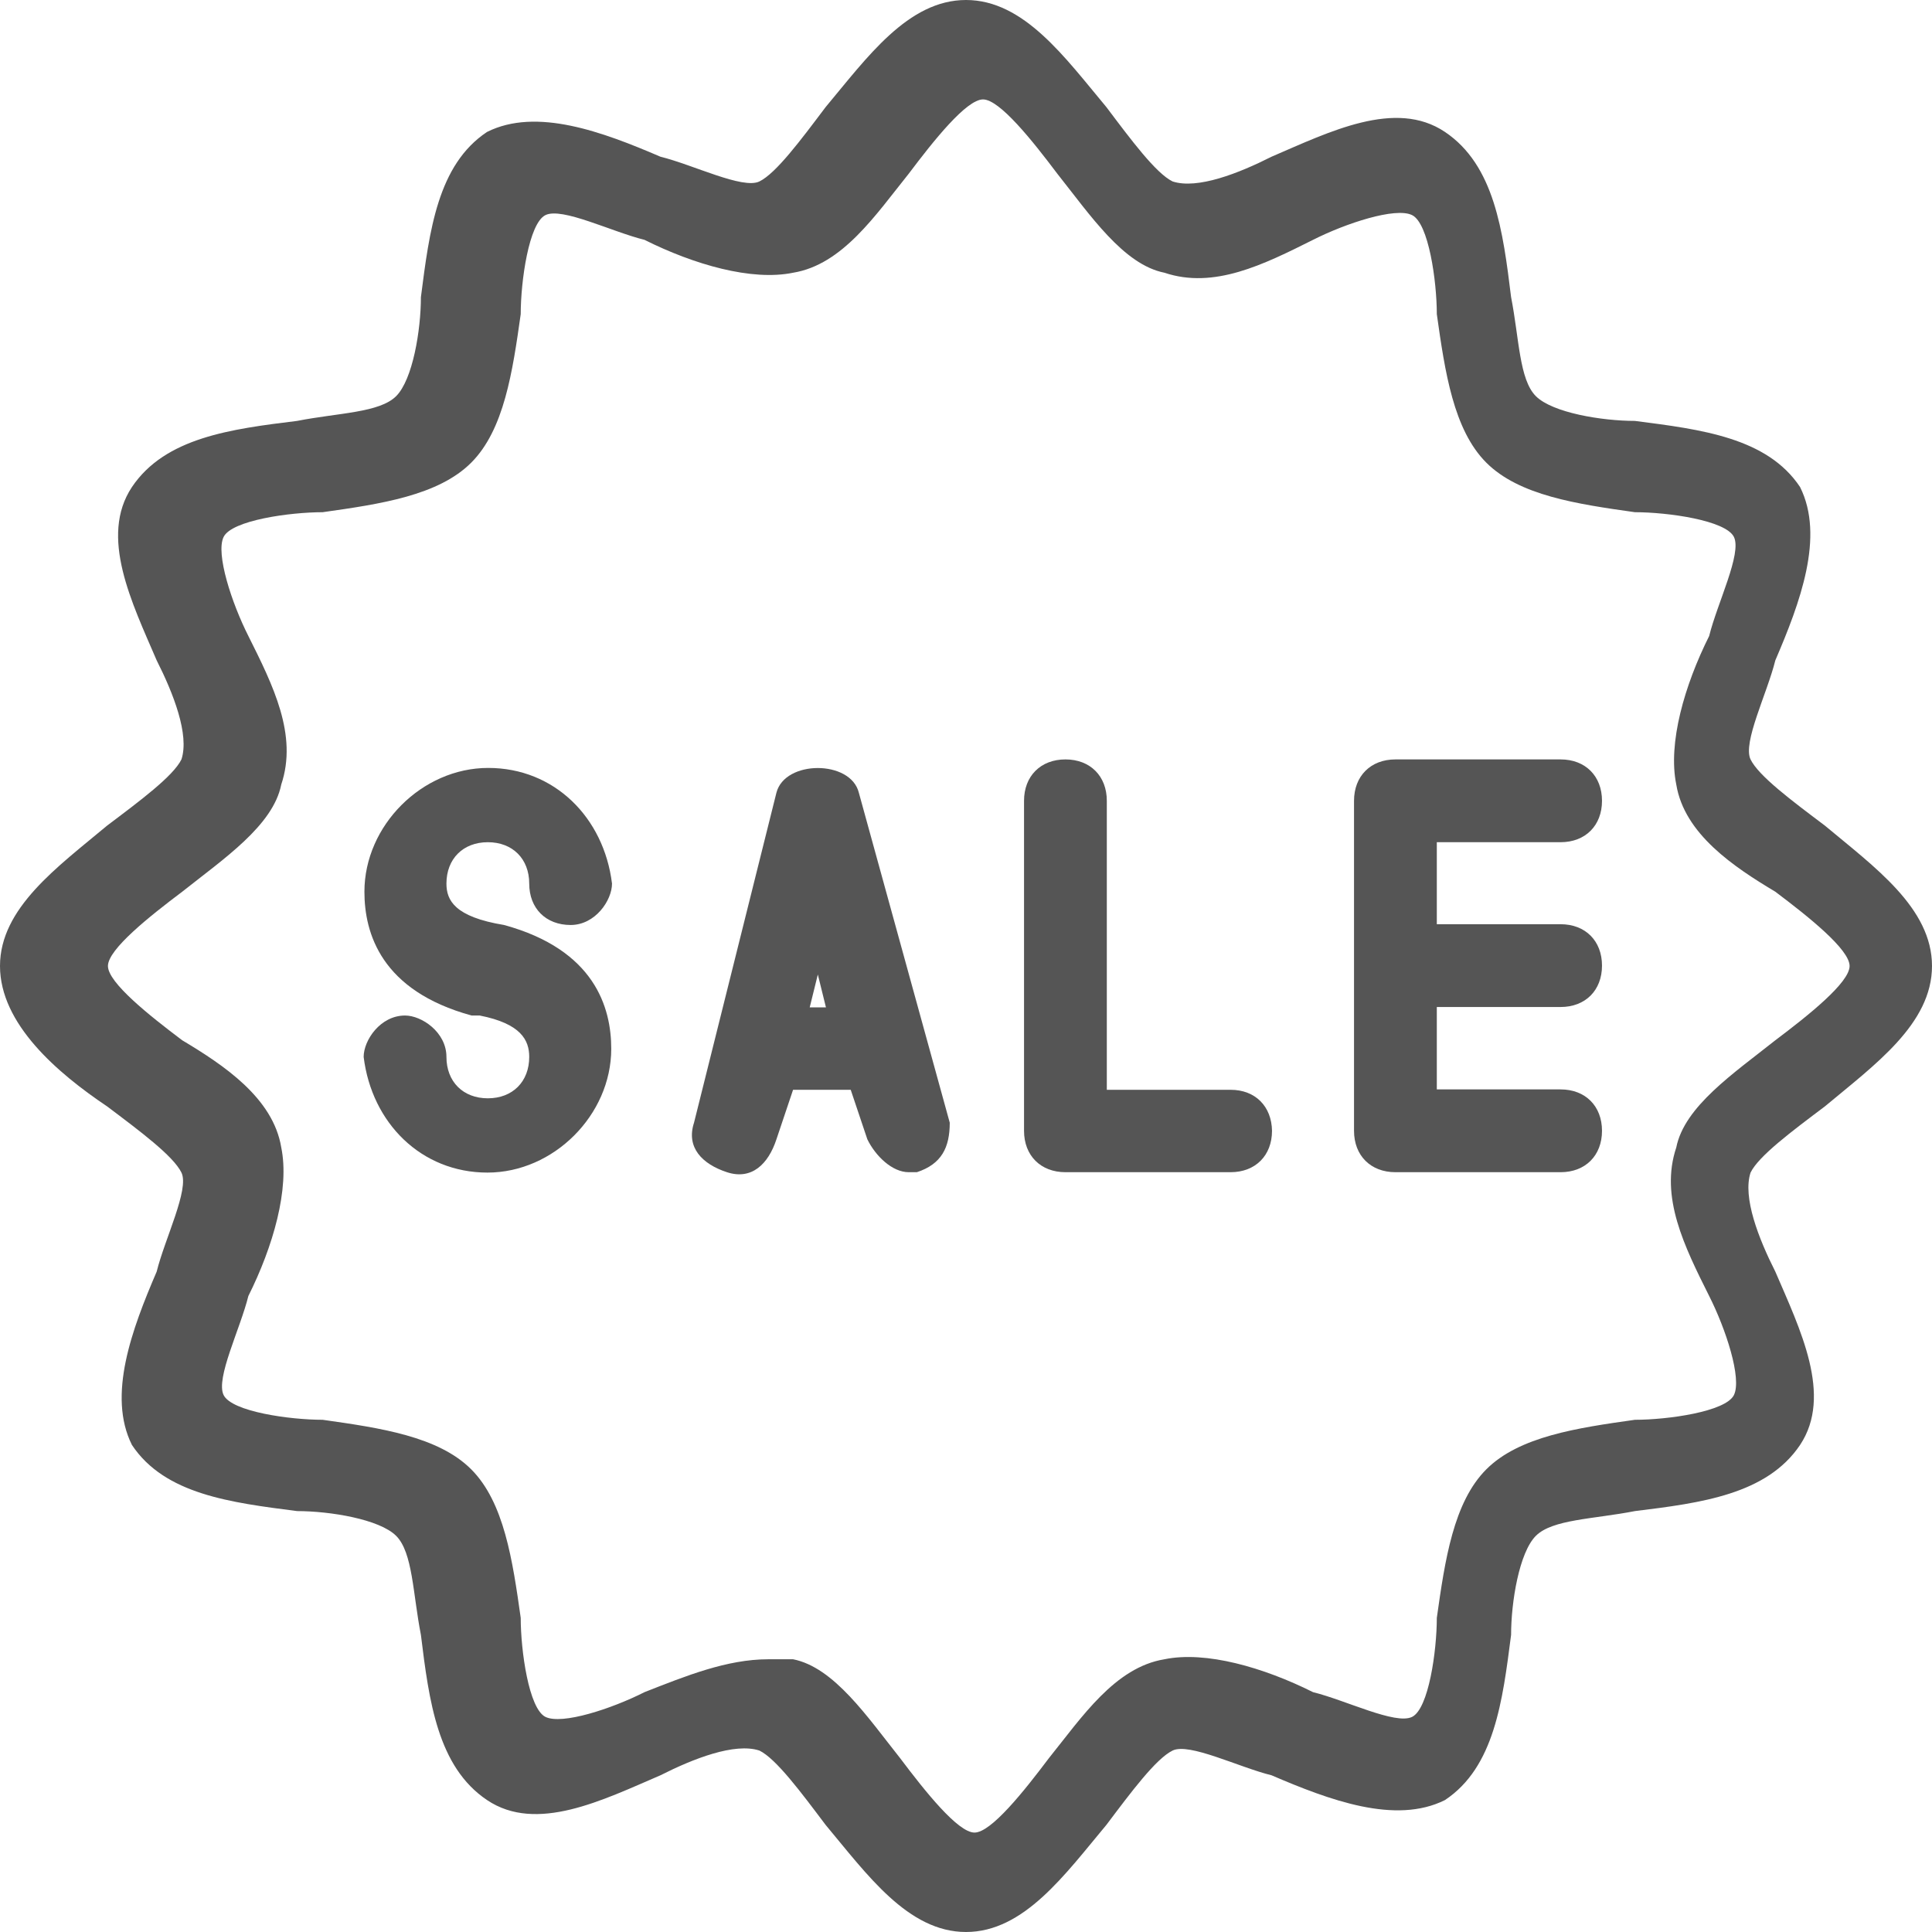 <?xml version="1.0"?>
<svg xmlns="http://www.w3.org/2000/svg" xmlns:xlink="http://www.w3.org/1999/xlink" xmlns:svgjs="http://svgjs.com/svgjs" version="1.1" width="512" height="512" x="0" y="0" viewBox="0 0 499.4 499.4" style="enable-background:new 0 0 512 512" xml:space="preserve" class=""><g>
<g xmlns="http://www.w3.org/2000/svg">
	<g>
		<path d="M471.7,213.4c-8.5-6.4-17.1-12.8-19.2-17.1c-2.1-4.3,4.3-17.1,6.4-25.6c6.4-14.9,12.8-32,6.4-44.8    c-8.5-12.8-25.6-14.9-42.7-17.1c-8.5,0-21.3-2.1-25.6-6.4c-4.3-4.3-4.3-14.9-6.4-25.6c-2.1-17.1-4.3-34.1-17.1-42.7    c-12.8-8.6-29.9,0-44.8,6.4c-8.5,4.3-19.2,8.5-25.6,6.4c-4.3-2.1-10.7-10.7-17.1-19.2C275.3,14.9,264.7,0,249.7,0    s-25.6,14.9-36.3,27.7c-6.4,8.5-12.8,17.1-17.1,19.2c-4.3,2.1-17.1-4.3-25.6-6.4c-14.9-6.4-32-12.8-44.8-6.4    c-12.8,8.5-14.9,25.6-17.1,42.7c0,8.5-2.1,21.3-6.4,25.6c-4.3,4.3-14.9,4.3-25.6,6.4c-17.1,2.1-34.1,4.3-42.7,17.1    c-8.5,12.8,0,29.9,6.4,44.8c4.3,8.5,8.5,19.2,6.4,25.6c-2.1,4.3-10.7,10.7-19.2,17.1C14.9,224.1,0,234.7,0,249.7    c0,15,14.9,27.7,27.7,36.3c8.5,6.4,17.1,12.8,19.2,17.1c2.1,4.3-4.3,17.1-6.4,25.6c-6.4,14.9-12.8,32-6.4,44.8    c8.5,12.8,25.6,14.9,42.7,17.1c8.5,0,21.3,2.1,25.6,6.4c4.3,4.3,4.3,14.9,6.4,25.6c2.1,17.1,4.3,34.1,17.1,42.7    c12.8,8.6,29.9,0,44.8-6.4c8.5-4.3,19.2-8.5,25.6-6.4c4.3,2.1,10.7,10.7,17.1,19.2c10.7,12.8,21.3,27.7,36.3,27.7    s25.6-14.9,36.3-27.7c6.4-8.5,12.8-17.1,17.1-19.2c4.3-2.1,17.1,4.3,25.6,6.4c14.9,6.4,32,12.8,44.8,6.4    c12.8-8.5,14.9-25.6,17.1-42.7c0-8.5,2.1-21.3,6.4-25.6s14.9-4.3,25.6-6.4c17.1-2.1,34.1-4.3,42.7-17.1c8.5-12.8,0-29.9-6.4-44.8    c-4.3-8.5-8.5-19.2-6.4-25.6c2.1-4.3,10.7-10.7,19.2-17.1c12.8-10.7,27.7-21.3,27.7-36.3C499.4,234.7,484.5,224.1,471.7,213.4z     M458.9,268.9c-10.7,8.5-23.5,17.1-25.6,27.7c-4.3,12.8,2.1,25.6,8.5,38.4c4.3,8.5,8.5,21.3,6.4,25.6c-2.1,4.3-17.1,6.4-25.6,6.4    c-14.9,2.1-29.9,4.3-38.4,12.8s-10.7,23.5-12.8,38.4c0,8.5-2.1,23.5-6.4,25.6s-17.1-4.3-25.6-6.4c-12.8-6.4-27.7-10.7-38.4-8.5    c-12.8,2.1-21.3,14.9-29.9,25.6c-6.4,8.5-14.9,19.2-19.2,19.2s-12.8-10.7-19.2-19.2c-8.5-10.7-17.1-23.5-27.7-25.6    c-2.1,0-4.3,0-6.4,0c-10.7,0-21.3,4.3-32,8.5c-8.5,4.3-21.3,8.5-25.6,6.4c-4.3-2.1-6.4-17.1-6.4-25.6    c-2.1-14.9-4.3-29.9-12.8-38.4S98.3,369.1,83.4,367c-8.5,0-23.5-2.1-25.6-6.4c-2.1-4.3,4.3-17.1,6.4-25.6    c6.4-12.8,10.7-27.7,8.5-38.4c-2.1-12.8-14.9-21.3-25.6-27.7c-8.5-6.4-19.2-14.9-19.2-19.2c0-4.3,10.7-12.8,19.2-19.2    c10.7-8.5,23.5-17.1,25.6-27.7c4.3-12.8-2.1-25.6-8.5-38.4c-4.3-8.5-8.5-21.3-6.4-25.6c2.1-4.3,17.1-6.4,25.6-6.4    c14.9-2.1,29.9-4.3,38.4-12.8s10.7-23.5,12.8-38.4c0-8.5,2.1-23.5,6.4-25.6c4.3-2.1,17.1,4.3,25.6,6.4    c12.8,6.4,27.7,10.7,38.4,8.5c12.8-2.1,21.3-14.9,29.9-25.6c6.4-8.5,14.9-19.2,19.2-19.2s12.8,10.7,19.2,19.2    c8.5,10.7,17.1,23.5,27.7,25.6c12.8,4.3,25.6-2.1,38.4-8.5c8.5-4.3,21.3-8.5,25.6-6.4c4.3,2.1,6.4,17.1,6.4,25.6    c2.1,14.9,4.3,29.9,12.8,38.4s23.5,10.7,38.4,12.8c8.5,0,23.5,2.1,25.6,6.4c2.1,4.3-4.3,17.1-6.4,25.6    c-6.4,12.8-10.7,27.7-8.5,38.4c2.1,12.8,14.9,21.3,25.6,27.7c8.5,6.4,19.2,14.9,19.2,19.2C478.1,254,467.4,262.5,458.9,268.9z" fill="#555555" data-original="#000000" style="" class=""/>
	</g>
</g>
<g xmlns="http://www.w3.org/2000/svg">
	<g>
		<path d="M130.3,239.1c-12.8-2.1-14.9-6.4-14.9-10.7c0-6.4,4.3-10.7,10.7-10.7c6.4,0,10.7,4.3,10.7,10.7c0,6.4,4.3,10.7,10.7,10.7    c6.4,0,10.7-6.4,10.7-10.7c-2.1-17.1-14.9-29.9-32-29.9c-17.1,0-32,14.9-32,32c0,10.7,4.3,25.6,27.7,32h2.1    c10.7,2.1,12.8,6.4,12.8,10.7c0,6.4-4.3,10.7-10.7,10.7c-6.4,0-10.7-4.3-10.7-10.7s-6.4-10.7-10.7-10.7c-6.4,0-10.7,6.4-10.7,10.7    c2.1,17.1,14.9,29.9,32,29.9c17.1,0,32-14.9,32-32C158,260.4,153.7,245.5,130.3,239.1z" fill="#555555" data-original="#000000" style="" class=""/>
	</g>
</g>
<g xmlns="http://www.w3.org/2000/svg">
	<g>
		<path d="M222,204.9c-2.1-8.5-19.1-8.5-21.3,0l-21.3,85.3c-2.1,6.4,2.1,10.7,8.5,12.8c6.4,2.1,10.7-2.1,12.8-8.5l4.3-12.8h14.9    l4.3,12.8c2.1,4.3,6.4,8.5,10.7,8.5h2.1c6.4-2.1,8.5-6.4,8.5-12.8L222,204.9z M209.3,260.4l2.1-8.5l2.1,8.5H209.3z" fill="#555555" data-original="#000000" style="" class=""/>
	</g>
</g>
<g xmlns="http://www.w3.org/2000/svg">
	<g>
		<path d="M318.1,281.7h-32V207c0-6.4-4.3-10.7-10.7-10.7c-6.4,0-10.7,4.3-10.7,10.7v85.3c0,6.4,4.3,10.7,10.7,10.7h42.7    c6.4,0,10.7-4.3,10.7-10.7C328.7,286,324.5,281.7,318.1,281.7z" fill="#555555" data-original="#000000" style="" class=""/>
	</g>
</g>
<g xmlns="http://www.w3.org/2000/svg">
	<g>
		<path d="M403.4,260.3c6.4,0,10.7-4.3,10.7-10.7c0-6.4-4.3-10.7-10.7-10.7h-32v-21.2h32c6.4,0,10.7-4.3,10.7-10.7    s-4.3-10.7-10.7-10.7h-42.7c-6.4,0-10.7,4.3-10.7,10.7v85.3c0,6.4,4.3,10.7,10.7,10.7h42.7c6.4,0,10.7-4.3,10.7-10.7    s-4.3-10.7-10.7-10.7h-32v-21.3H403.4z" fill="#555555" data-original="#000000" style="" class=""/>
	</g>
</g>
<g xmlns="http://www.w3.org/2000/svg">
</g>
<g xmlns="http://www.w3.org/2000/svg">
</g>
<g xmlns="http://www.w3.org/2000/svg">
</g>
<g xmlns="http://www.w3.org/2000/svg">
</g>
<g xmlns="http://www.w3.org/2000/svg">
</g>
<g xmlns="http://www.w3.org/2000/svg">
</g>
<g xmlns="http://www.w3.org/2000/svg">
</g>
<g xmlns="http://www.w3.org/2000/svg">
</g>
<g xmlns="http://www.w3.org/2000/svg">
</g>
<g xmlns="http://www.w3.org/2000/svg">
</g>
<g xmlns="http://www.w3.org/2000/svg">
</g>
<g xmlns="http://www.w3.org/2000/svg">
</g>
<g xmlns="http://www.w3.org/2000/svg">
</g>
<g xmlns="http://www.w3.org/2000/svg">
</g>
<g xmlns="http://www.w3.org/2000/svg">
</g>
</g></svg>
